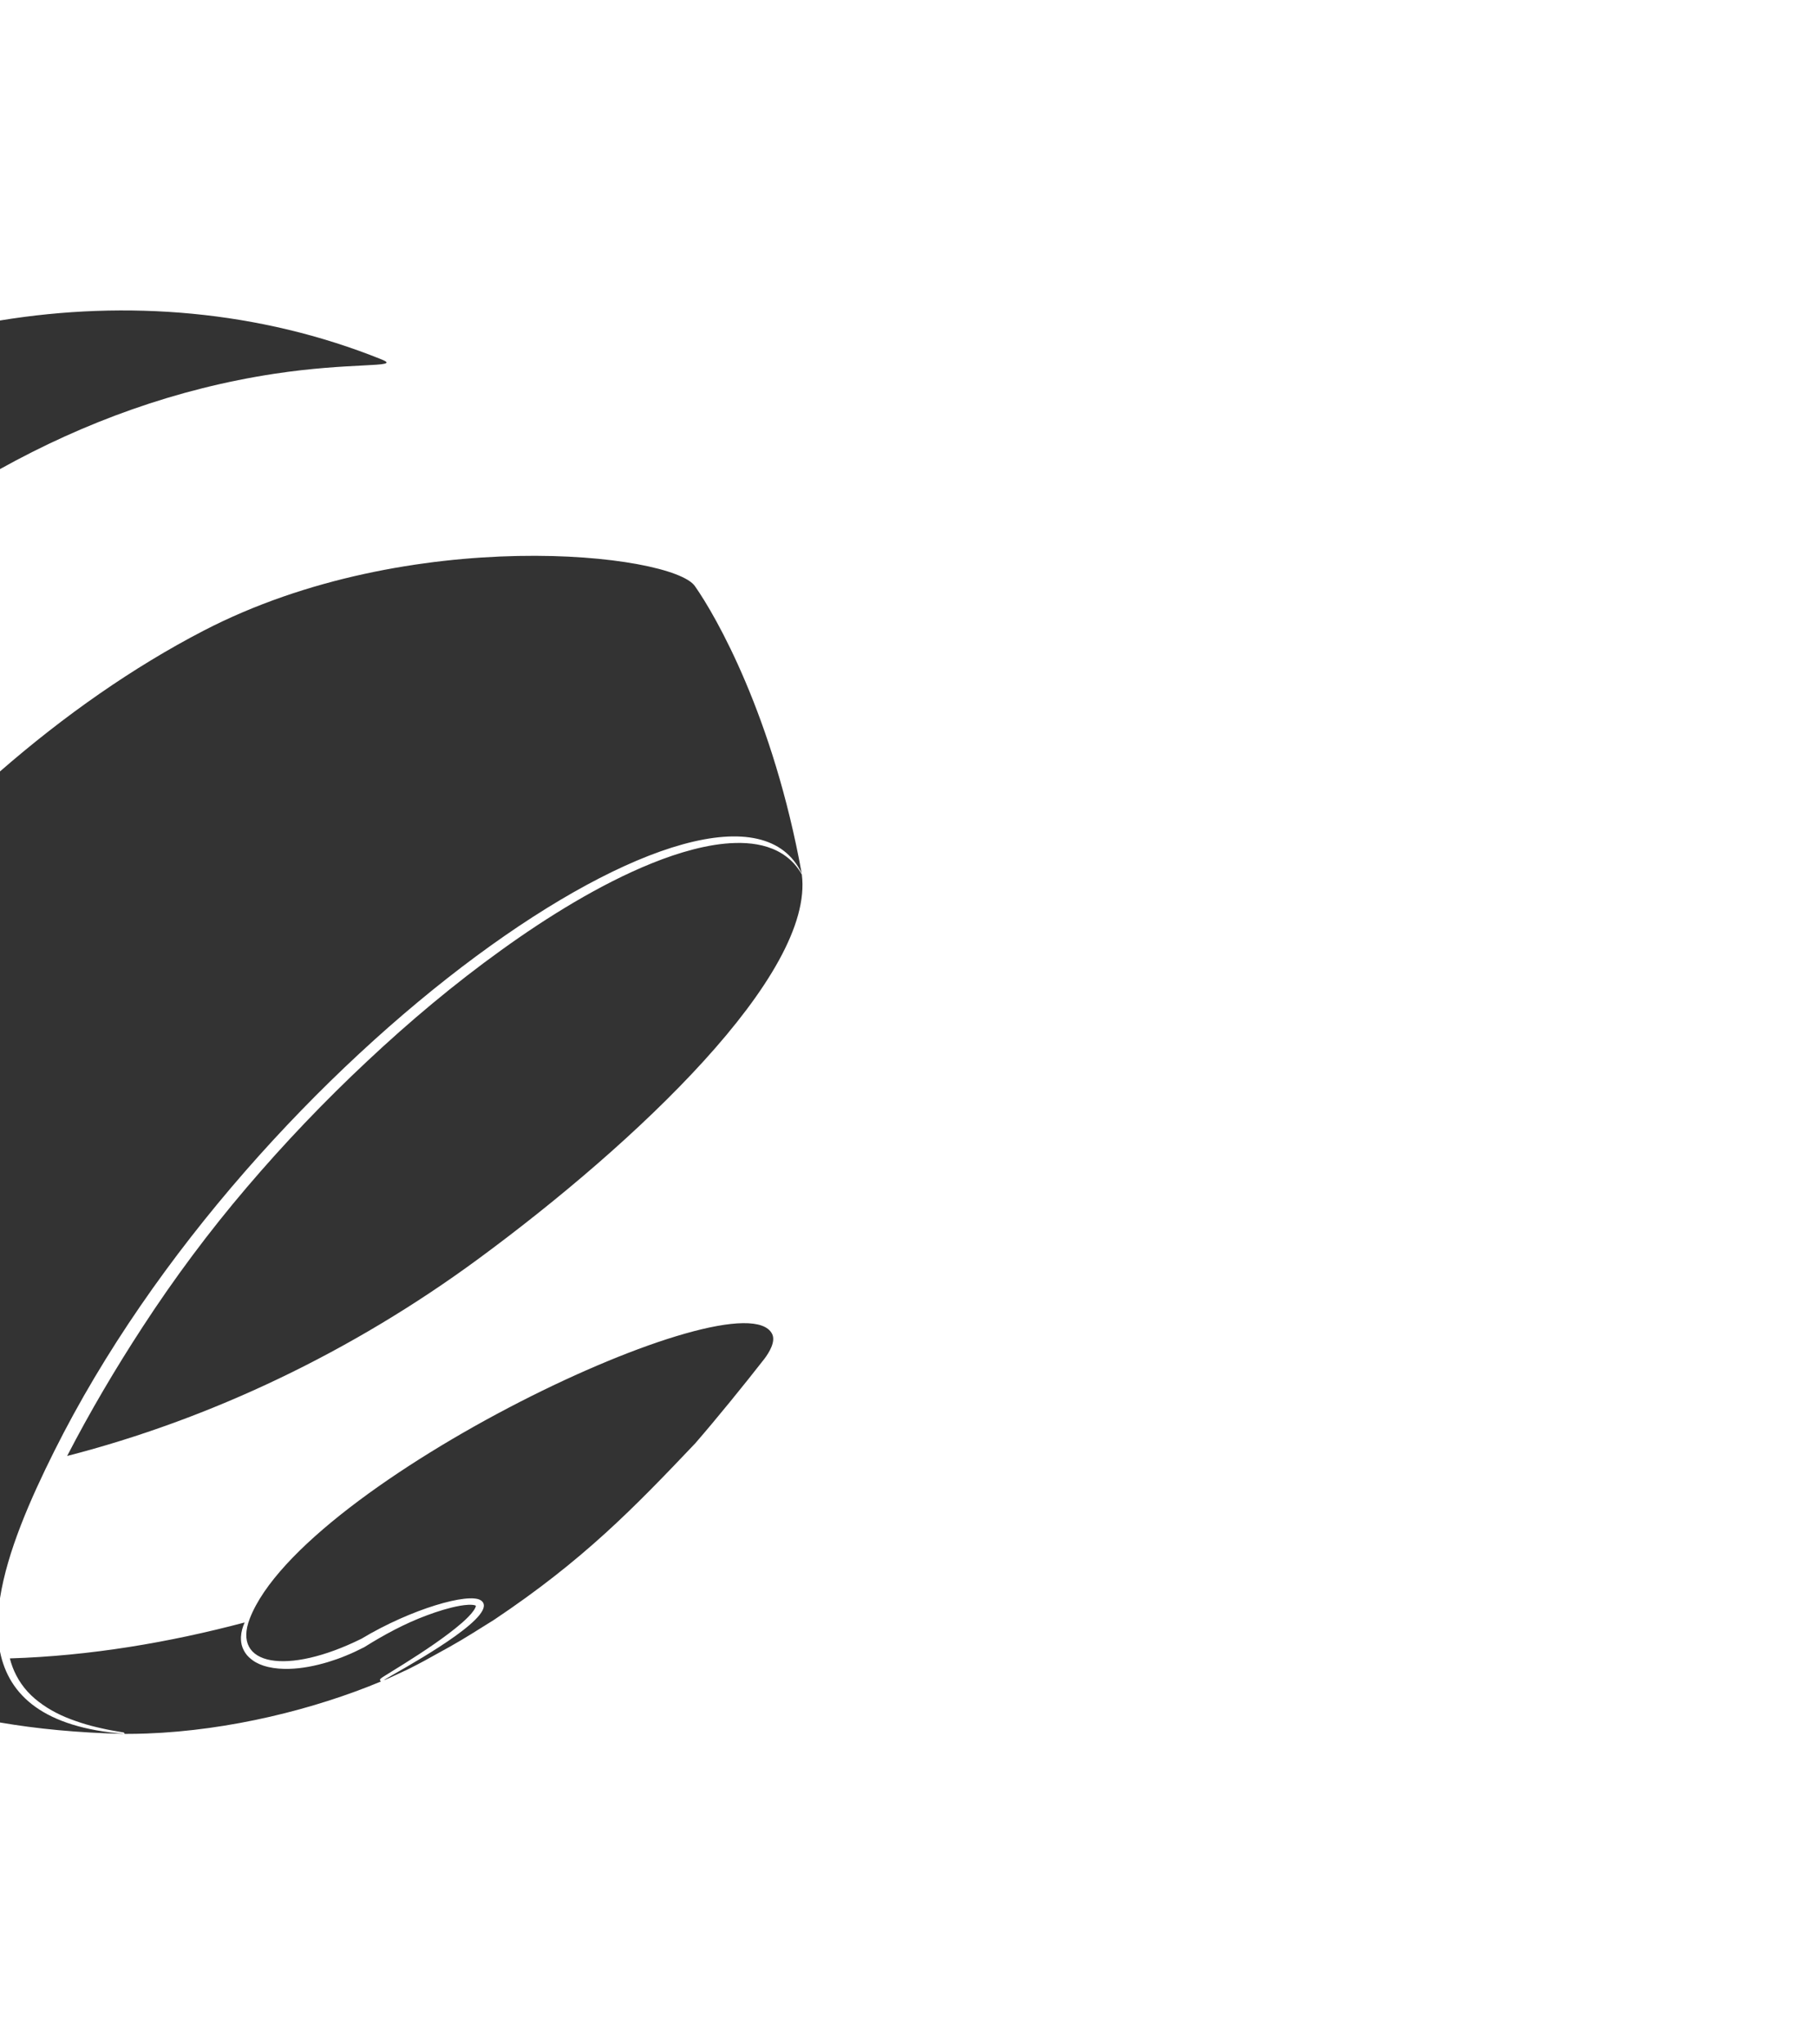 <?xml version="1.0" encoding="utf-8"?>
<!-- Generator: Adobe Illustrator 25.0.0, SVG Export Plug-In . SVG Version: 6.00 Build 0)  -->
<svg version="1.1" id="Слой_1" xmlns="http://www.w3.org/2000/svg" xmlns:xlink="http://www.w3.org/1999/xlink" x="0px" y="0px"
	 viewBox="0 0 960 1080" style="enable-background:new 0 0 960 1080;" xml:space="preserve">
<rect x="0" y="0" width="960" height="1080" fill="#333333" stroke="none"/>
<path style="fill-rule:evenodd;clip-rule:evenodd;fill:#FFFFFF;" d="M0,0h960v1080H0V909.964
	c19.393,3.329,41.047,5.454,65.819,6.028v0.002h0.079L66.16,916l-0.078-0.006c3.823-0.002,7.62-0.065,11.382-0.204
	c44.087-1.628,88.925-12.945,123.764-27.466c-0.357-0.4-0.703-1.03-0.32-1.226c0.131-0.247,0.176-0.26,0.219-0.316
	c0.029-0.03,0.053-0.053,0.074-0.072c0.02-0.019,0.038-0.034,0.053-0.047l0.022-0.019c0.355-0.278,0.603-0.439,0.865-0.609
	c0.074-0.048,0.149-0.097,0.228-0.149l1.014-0.643l2.022-1.257c5.39-3.322,10.751-6.655,16.025-10.109
	c5.27-3.453,10.471-7.005,15.452-10.77c2.49-1.879,4.935-3.802,7.234-5.824c2.276-2.013,4.504-4.159,6.072-6.362
	c0.381-0.544,0.712-1.089,0.934-1.579c0.229-0.485,0.322-0.922,0.304-1.079c-0.039-0.173-0.016,0.055-0.036,0.028
	c-0.007-0.003-0.02-0.012-0.04-0.026c-0.036-0.025-0.094-0.066-0.179-0.115c-0.036-0.024-0.063-0.029-0.088-0.033h-0.003
	c-0.02-0.003-0.038-0.006-0.058-0.019c-0.023-0.009-0.033-0.022-0.065-0.034l-0.138-0.032c-0.722-0.221-2.111-0.327-3.464-0.244
	c-1.38,0.071-2.829,0.261-4.283,0.501c-5.858,1.05-11.777,2.921-17.545,5.068c-11.586,4.292-22.572,10.231-32.964,16.745
	l-0.133,0.083l-0.23,0.115c-3.052,1.528-6.121,3.037-9.312,4.305c-3.153,1.348-6.424,2.444-9.719,3.468
	c-6.622,1.954-13.485,3.396-20.616,3.56c-3.557,0.074-7.186-0.149-10.808-0.989c-0.792-0.178-1.59-0.42-2.376-0.658h-0.002
	c-0.109-0.033-0.218-0.066-0.327-0.099c-0.296-0.122-0.593-0.231-0.888-0.341l-0.003-0.001c-0.595-0.22-1.186-0.439-1.767-0.751
	c-1.758-0.771-3.42-1.961-4.877-3.33c-1.479-1.371-2.605-3.165-3.337-5.008c-0.741-1.87-0.925-3.84-0.861-5.682
	c0.144-2.773,0.895-5.319,1.961-7.652C89.641,867.618,47.722,874.8,5.195,876.105c0.814,3.131,1.932,6.159,3.428,9.01
	c1.593,3.066,3.585,5.943,5.954,8.548c2.378,2.598,5.12,4.917,8.101,6.979c2.972,2.079,6.197,3.884,9.571,5.454
	c3.377,1.57,6.92,2.848,10.518,4.028c3.601,1.181,7.302,2.119,11.042,2.941c3.197,0.757,6.443,1.307,9.703,1.858
	c0.546,0.093,1.093,0.185,1.64,0.279l0.016,0.003c0.383,0.066,0.64,0.394,0.651,0.768C23.165,912.603,4.67,895.725,0,872.51v-28.193
	c3.824-24.572,15.949-52.196,28.537-77.433c105.345-211.19,357.418-384.668,395.041-305.472
	c-15.049-82.967-45.148-135.765-56.461-151.822c-12.158-17.256-150.465-32.969-259.571,23.6
	C70.242,352.531,33.846,378.053,0,407.537V247.812c44.643-24.825,93.297-42.541,145.169-50.39
	c19.605-2.967,35.833-3.795,46.284-4.329c11.611-0.592,16.091-0.821,10.151-3.213C137.138,163.921,66.93,158.368,0,169.307V0z
	 M65.819,915.973l0.264,0.021h-0.184l-0.079-0.002L65.819,915.973z M403.879,717.816c-10.668,13.685-25.239,31.629-36.568,44.689
	c-32.439,34.149-59.045,61.632-106.308,93.23l-0.006,0.003l-0.015,0.01l-0.02,0.012c-10.474,6.554-13.94,8.723-17.461,10.798
	c-1.738,1.025-3.491,2.027-6.107,3.524l-0.008,0.004c-14.381,7.99-14.382,7.991-21.616,11.676
	c-16.129,7.534-15.184,6.992-7.475,2.577c15.081-8.637,56.05-32.1,45.704-38.933c-6.263-4.134-36.568,4.418-63.006,20.294
	c-39.474,19.565-68.7,14.26-58.999-10.709C160.1,782.627,391.72,672.77,407.934,704.674
	C409.988,708.718,406.275,714.643,403.879,717.816z M202.228,191.823c0.017,0.018,0.026,0.032,0.022,0.036
	c0.03,0.024-0.009,0.006-0.051-0.066C202.21,191.804,202.22,191.814,202.228,191.823z M388.723,445.329
	c7.522-0.181,15.187,0.84,21.883,4.193c3.329,1.675,6.366,3.93,8.886,6.7c1.601,1.74,2.96,3.692,4.148,5.756
	c6.776,52.869-87.706,141.873-171.018,203.146c-66.644,49.012-141.337,84.554-217.154,104.039
	c12.097-23.385,25.469-46.058,39.891-68.172c16.696-25.64,35.057-50.296,54.973-73.665c19.912-23.372,41.163-45.642,63.607-66.65
	c22.409-21.04,46.017-40.856,70.984-58.795c12.463-8.993,25.286-17.491,38.514-25.29c13.239-7.764,26.888-14.873,41.092-20.594
	c7.096-2.865,14.342-5.349,21.721-7.264C373.625,446.842,381.163,445.494,388.723,445.329z M201.726,886.535
	c-0.005,0.002-0.01,0.003-0.014,0.004c-0.002,0.001-0.004,0.001-0.005,0.001c-0.002,0-0.004,0-0.006,0c0,0-0.002,0.002,0.006,0
	c0.008,0,0.012-0.001,0.016-0.003C201.724,886.536,201.725,886.536,201.726,886.535z M201.726,886.535c0.002,0,0.003,0,0.005-0.001
	c0.007-0.002,0.016-0.004,0.023-0.006C201.739,886.53,201.731,886.533,201.726,886.535z"/>
</svg>

